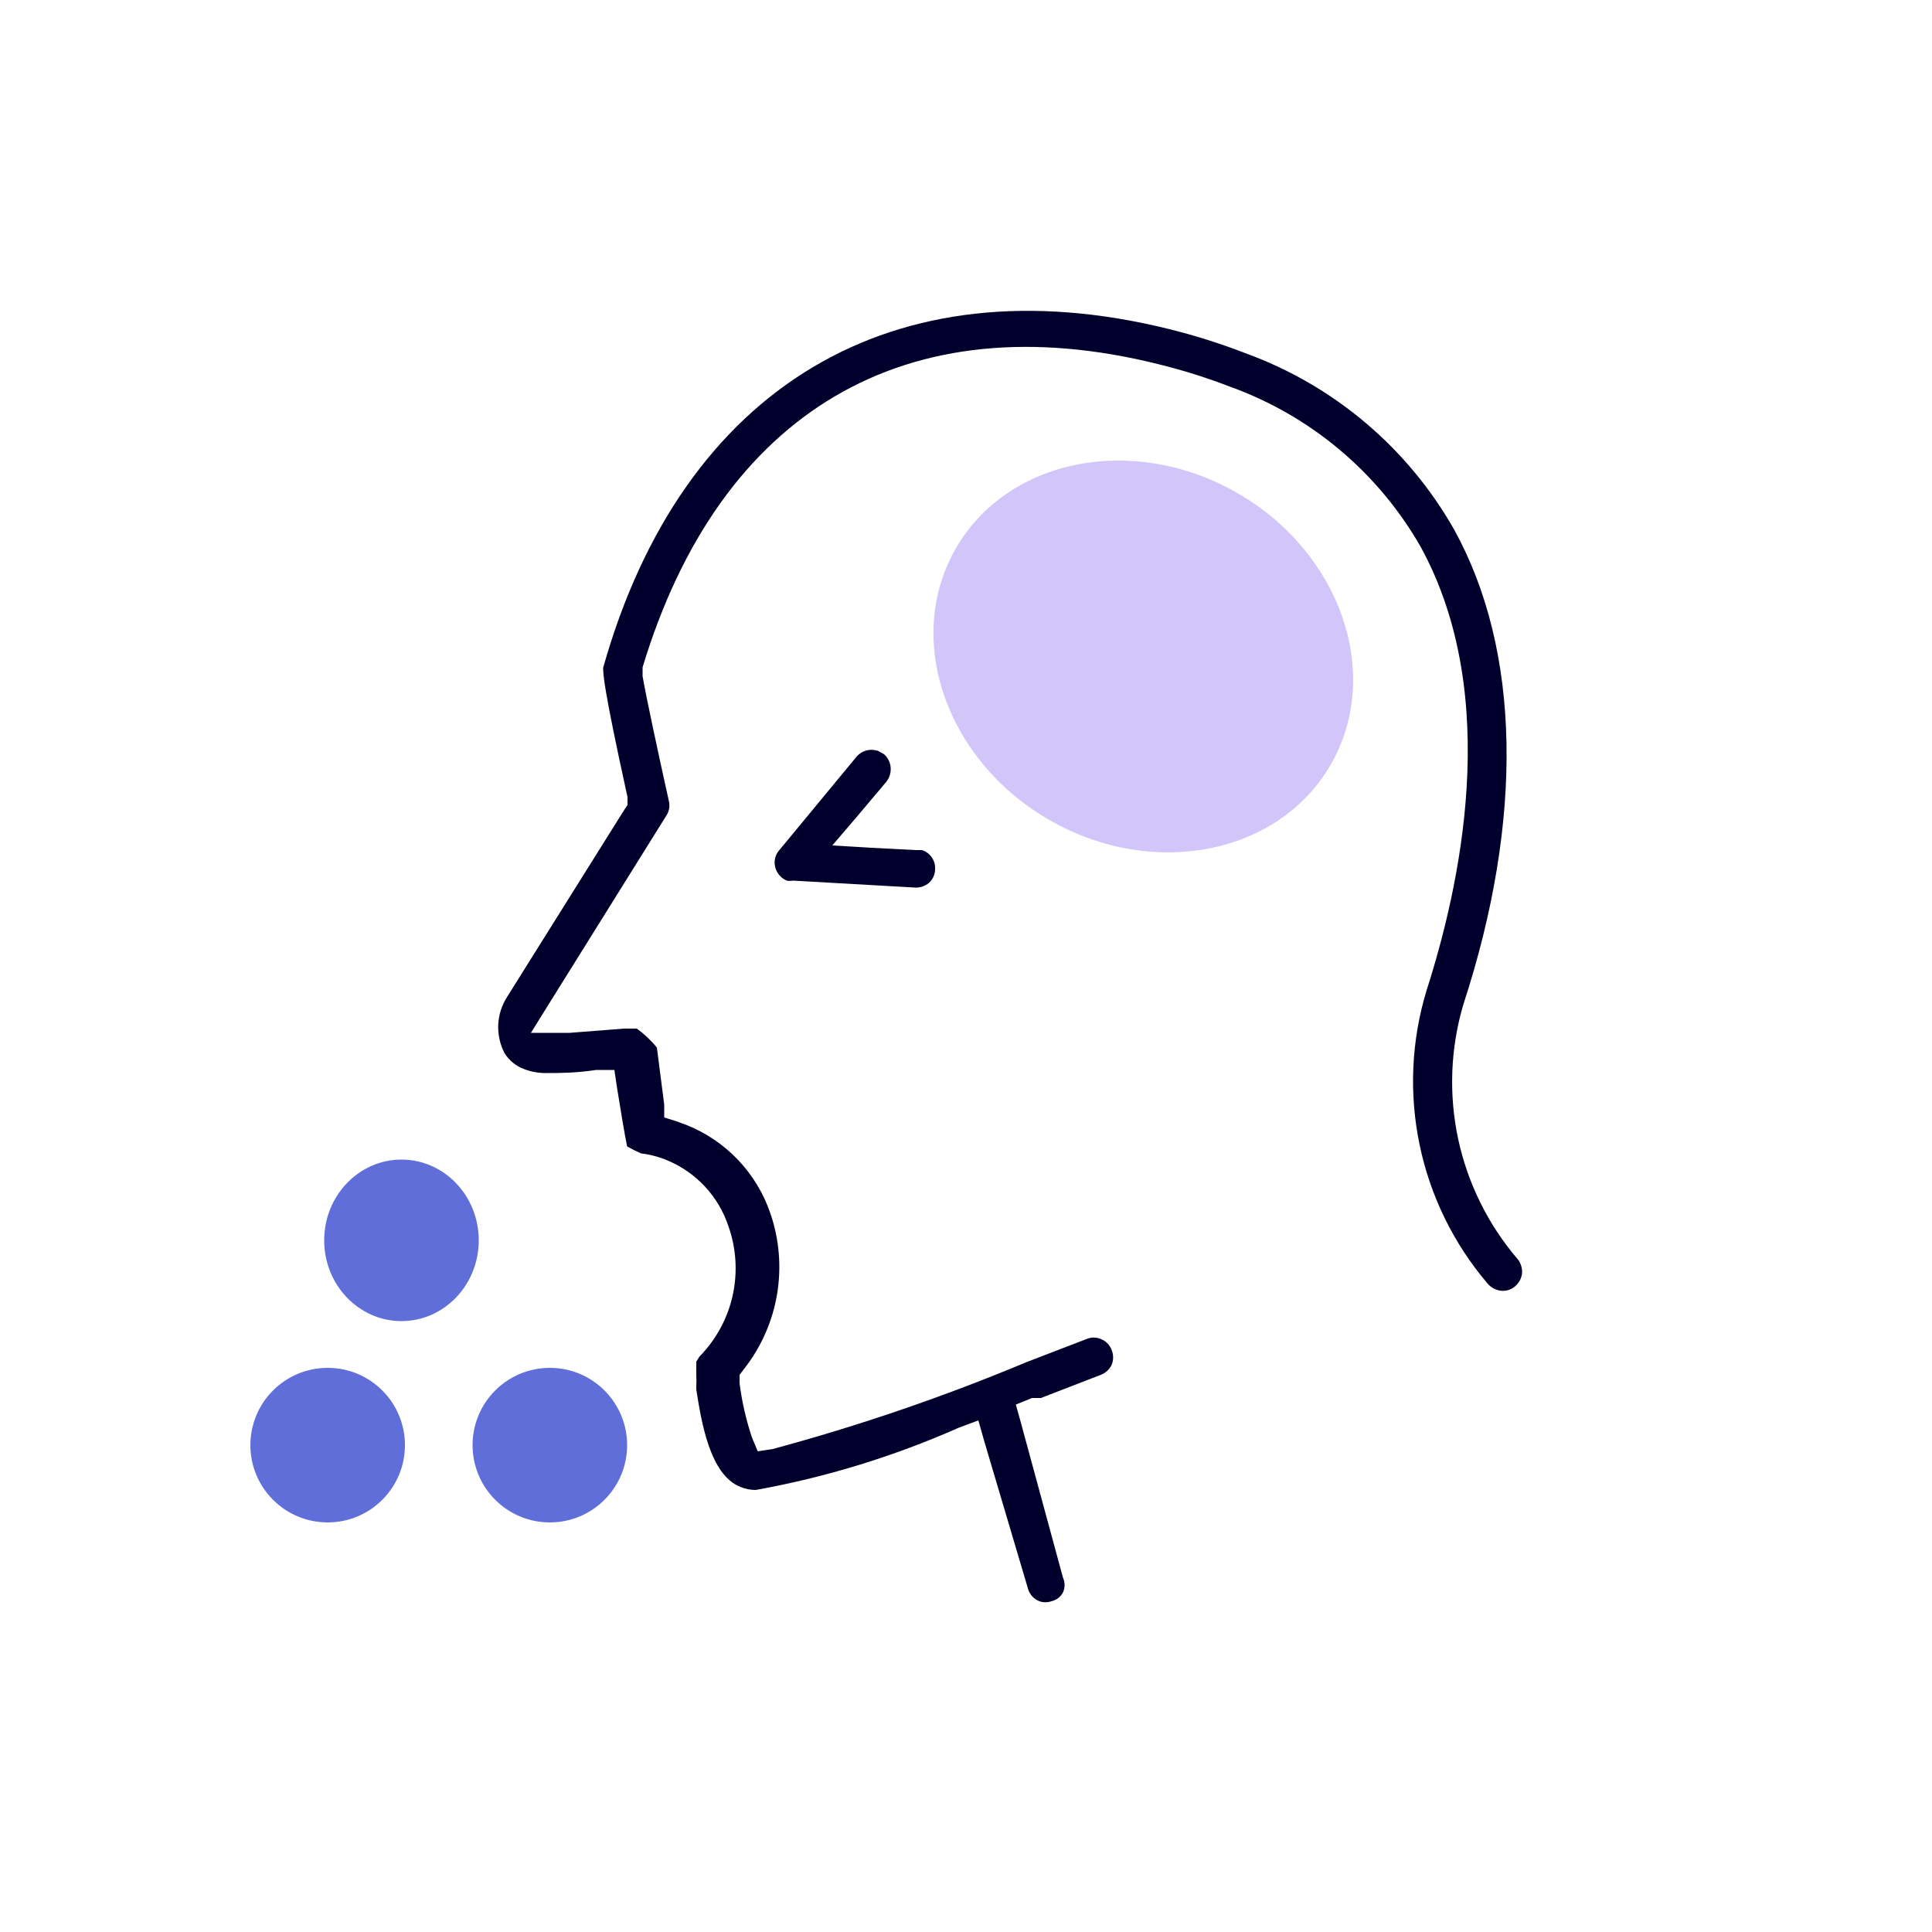 <svg width="75" height="75" viewBox="0 0 75 75" fill="none" xmlns="http://www.w3.org/2000/svg">
<path d="M15.585 51.285C17.242 51.285 18.585 49.881 18.585 48.15C18.585 46.419 17.242 45.015 15.585 45.015C13.928 45.015 12.585 46.419 12.585 48.15C12.585 49.881 13.928 51.285 15.585 51.285Z" fill="#606EDA"/>
<path d="M21.345 59.1C23.002 59.1 24.345 57.757 24.345 56.1C24.345 54.443 23.002 53.1 21.345 53.1C19.688 53.1 18.345 54.443 18.345 56.1C18.345 57.757 19.688 59.1 21.345 59.1Z" fill="#606EDA"/>
<path d="M12.72 59.1C14.377 59.1 15.72 57.757 15.72 56.1C15.72 54.443 14.377 53.1 12.72 53.1C11.063 53.1 9.72 54.443 9.72 56.1C9.72 57.757 11.063 59.1 12.72 59.1Z" fill="#606EDA"/>
<path d="M35.79 33H35.55L33.81 32.91L32.31 32.82L33.285 31.68L34.41 30.345C34.533 30.187 34.592 29.989 34.575 29.79C34.559 29.593 34.468 29.411 34.32 29.28L34.11 29.16C33.963 29.103 33.802 29.092 33.649 29.13C33.496 29.167 33.359 29.251 33.255 29.37L30.255 33C30.161 33.104 30.1 33.233 30.079 33.372C30.057 33.511 30.077 33.652 30.135 33.78C30.212 33.962 30.358 34.108 30.54 34.185C30.619 34.201 30.701 34.201 30.78 34.185L35.52 34.455C35.716 34.465 35.909 34.401 36.06 34.275C36.134 34.209 36.194 34.128 36.235 34.038C36.276 33.947 36.298 33.849 36.3 33.75C36.311 33.586 36.267 33.423 36.175 33.287C36.082 33.151 35.947 33.05 35.79 33Z" fill="#01002C"/>
<path d="M57.75 49.83C57.834 49.931 57.943 50.008 58.065 50.055C58.189 50.107 58.325 50.123 58.458 50.102C58.59 50.081 58.714 50.023 58.815 49.935C58.964 49.809 59.06 49.633 59.085 49.44C59.102 49.241 59.043 49.043 58.92 48.885C57.771 47.545 56.975 45.938 56.605 44.212C56.236 42.485 56.305 40.693 56.805 39C59.16 31.8 59.04 25.245 56.445 20.55C54.644 17.38 51.772 14.955 48.345 13.71C47.367 13.331 46.364 13.016 45.345 12.765C34.695 10.14 26.49 15 23.415 25.92C23.415 26.175 23.415 26.64 24.36 30.945V31.245L24.195 31.5L19.695 38.685C19.483 39.01 19.361 39.385 19.342 39.773C19.324 40.161 19.41 40.547 19.59 40.89C19.769 41.175 20.039 41.392 20.355 41.505C20.638 41.612 20.938 41.663 21.24 41.655C21.735 41.655 22.35 41.655 23.145 41.535H23.85L23.955 42.24C24.09 43.08 24.255 44.085 24.345 44.505C24.521 44.604 24.701 44.694 24.885 44.775C25.236 44.817 25.58 44.908 25.905 45.045C26.46 45.276 26.958 45.623 27.367 46.063C27.776 46.503 28.086 47.025 28.275 47.595C28.583 48.46 28.64 49.395 28.442 50.292C28.242 51.188 27.795 52.011 27.15 52.665L27.03 52.86V52.98C27.03 52.98 27.03 53.07 27.03 53.115V53.415C27.04 53.54 27.04 53.665 27.03 53.79V53.94C27.225 55.185 27.555 57.255 28.74 57.72C28.93 57.801 29.134 57.842 29.34 57.84C32.052 57.351 34.696 56.54 37.215 55.425L37.98 55.14L38.205 55.935L39.9 61.65C39.929 61.765 39.984 61.871 40.063 61.96C40.141 62.049 40.24 62.117 40.35 62.16C40.501 62.213 40.665 62.213 40.815 62.16C40.911 62.139 41.001 62.098 41.079 62.038C41.157 61.979 41.221 61.902 41.265 61.815C41.306 61.725 41.327 61.628 41.327 61.53C41.327 61.432 41.306 61.334 41.265 61.245L39.615 55.17L39.435 54.525L40.065 54.27H40.215H40.41L40.755 54.135L42.735 53.37C42.921 53.299 43.071 53.16 43.155 52.98C43.23 52.797 43.23 52.593 43.155 52.41C43.119 52.31 43.061 52.22 42.986 52.145C42.91 52.07 42.82 52.012 42.72 51.975C42.552 51.907 42.364 51.907 42.195 51.975L39.855 52.875C36.649 54.217 33.356 55.344 30 56.25L29.415 56.34L29.19 55.8C28.962 55.117 28.801 54.414 28.71 53.7V53.37L28.905 53.115C29.557 52.277 29.99 51.289 30.166 50.242C30.341 49.194 30.253 48.12 29.91 47.115C29.65 46.343 29.225 45.636 28.666 45.043C28.107 44.45 27.426 43.985 26.67 43.68L26.265 43.53L25.785 43.38V42.885L25.5 40.665C25.274 40.387 25.011 40.14 24.72 39.93H24.225L22.11 40.095H20.61L21.375 38.865L25.875 31.65C25.927 31.568 25.961 31.477 25.977 31.382C25.992 31.286 25.988 31.189 25.965 31.095C25.575 29.34 25.08 27.045 24.945 26.25V26.085V25.905C27.945 15.975 35.19 11.685 45 14.145C45.938 14.377 46.86 14.667 47.76 15.015C50.877 16.14 53.492 18.336 55.14 21.21C58.35 27.045 56.64 34.515 55.38 38.445C54.788 40.389 54.694 42.451 55.109 44.441C55.523 46.43 56.431 48.284 57.75 49.83Z" fill="#01002C"/>
<path d="M51.657 29.684C53.679 26.183 52.06 21.464 48.043 19.145C44.025 16.825 39.13 17.783 37.108 21.284C35.087 24.785 36.705 29.504 40.723 31.823C44.74 34.143 49.636 33.185 51.657 29.684Z" fill="#D1C5FA"/>
</svg>
